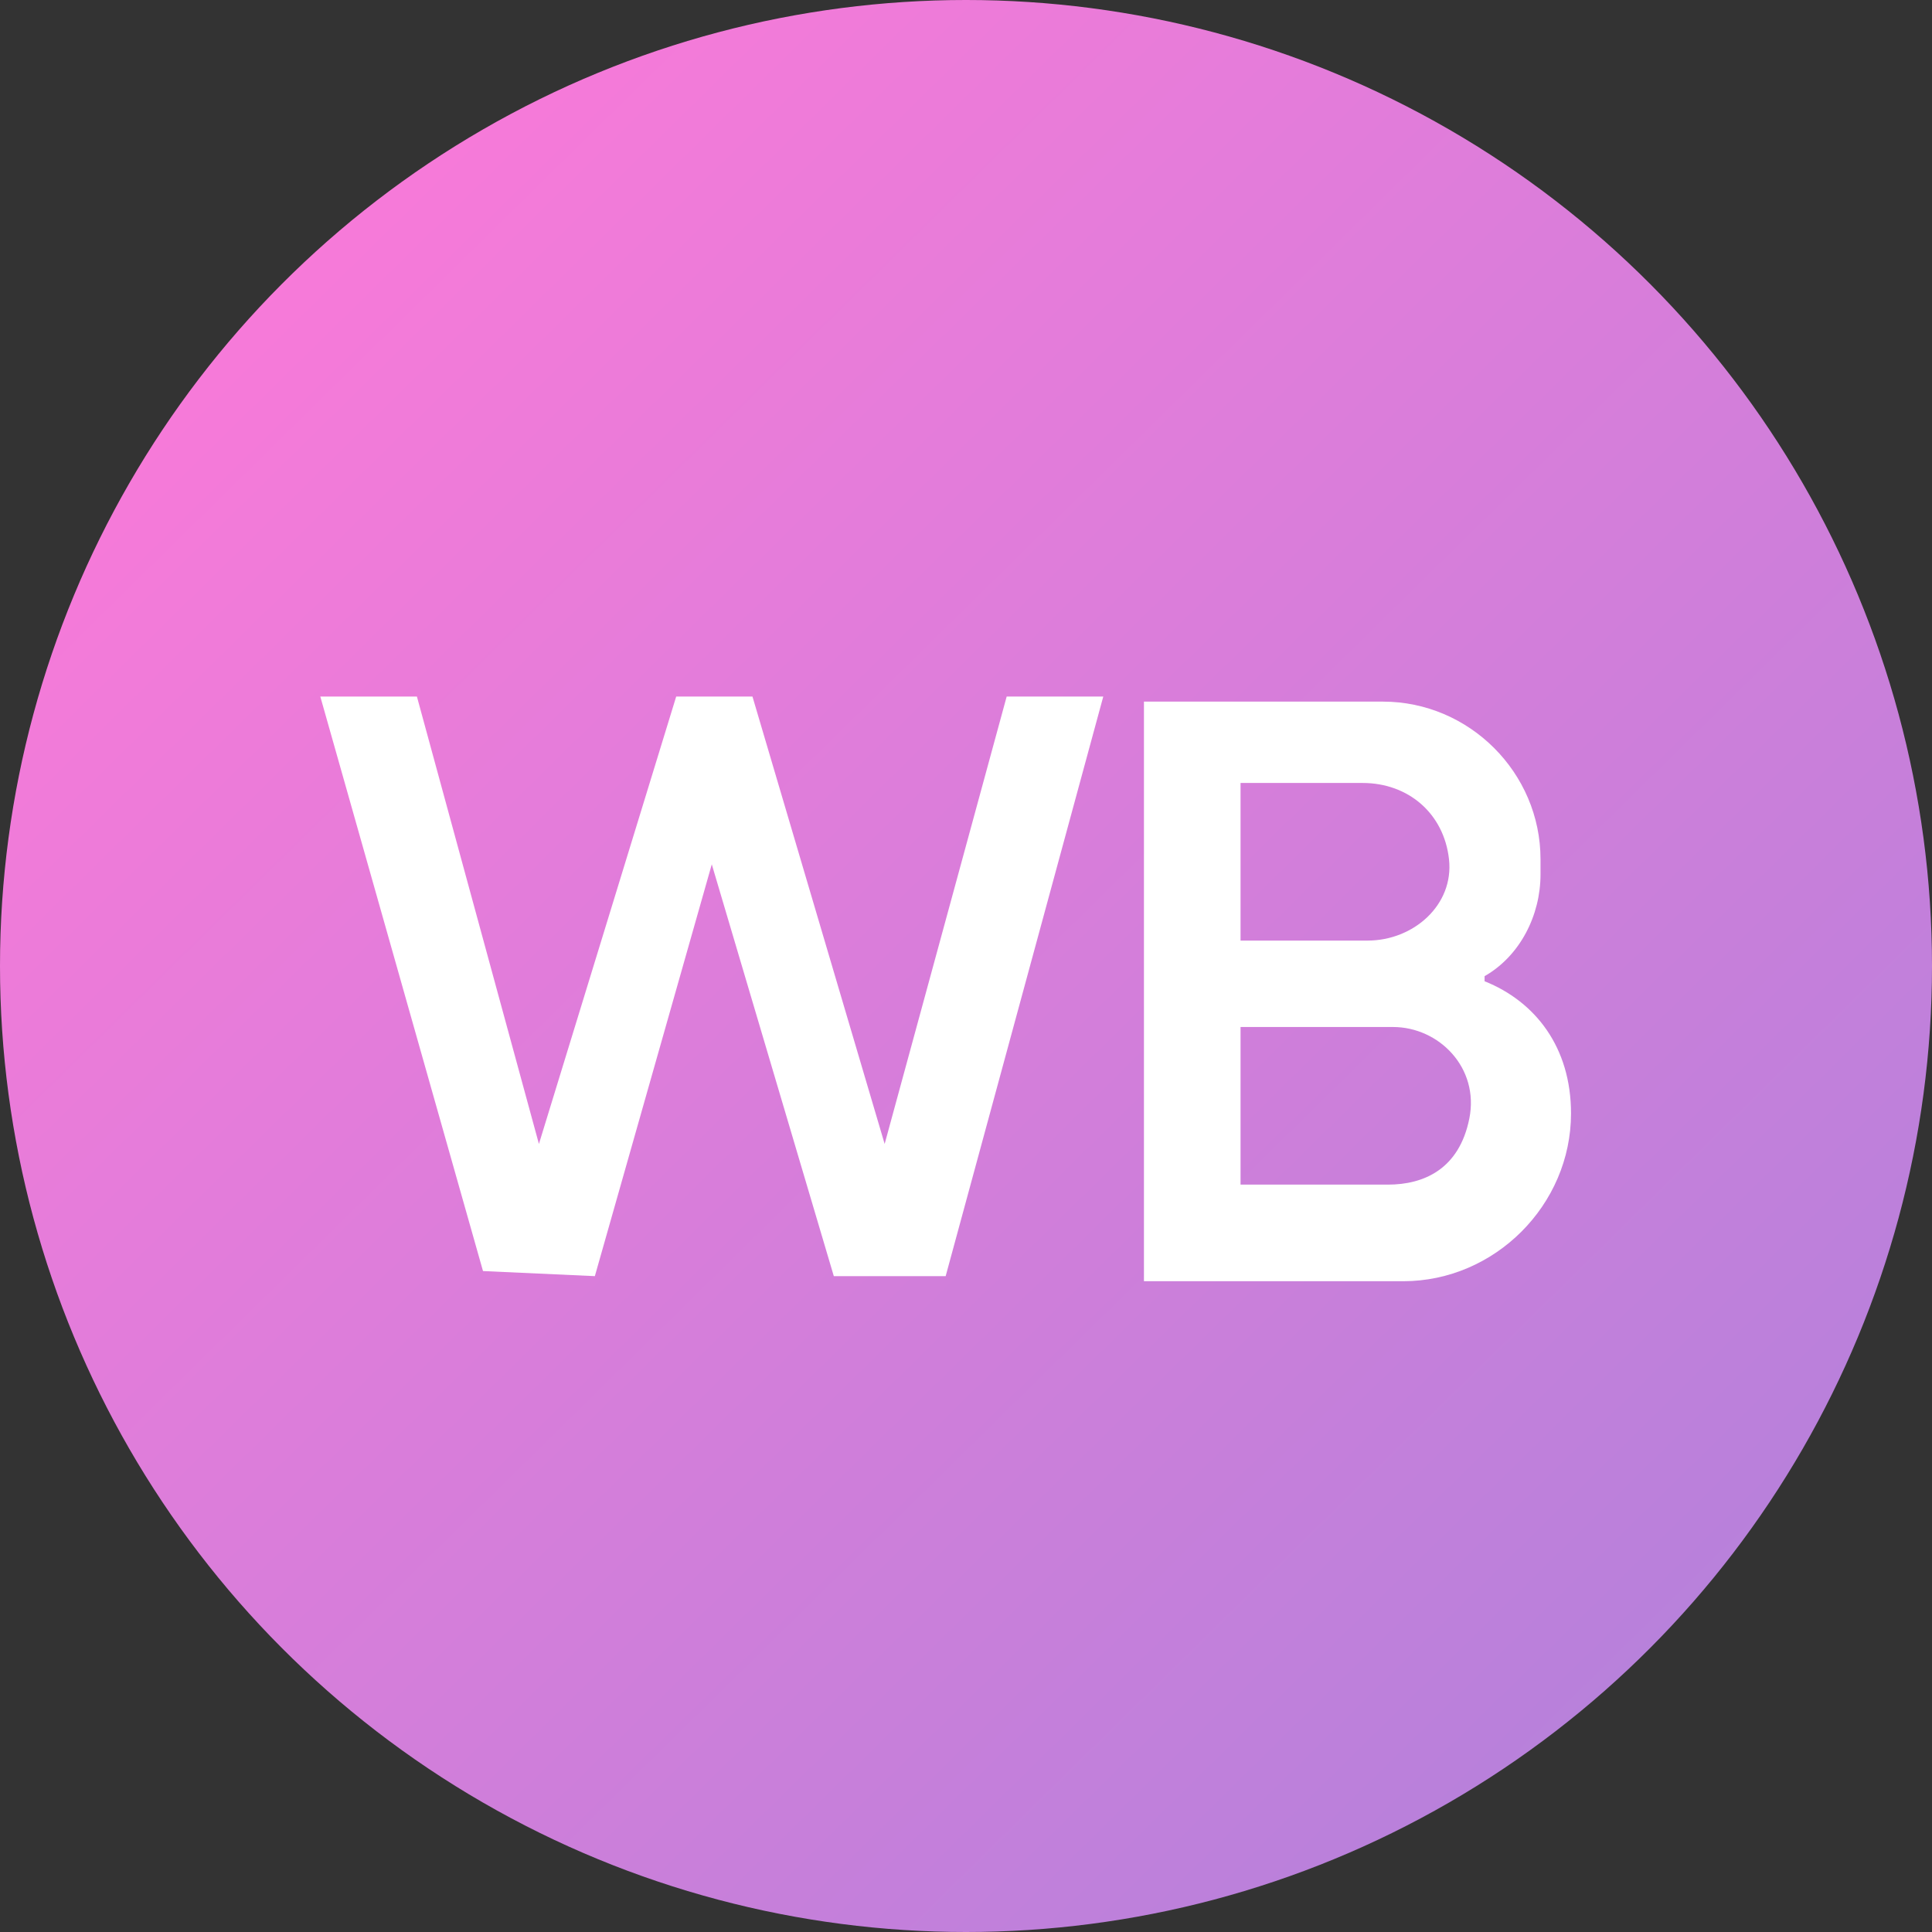 <?xml version="1.0" encoding="UTF-8"?>
<svg id="Layer_1" xmlns="http://www.w3.org/2000/svg" version="1.1" xmlns:xlink="http://www.w3.org/1999/xlink" viewBox="0 0 38 38">
  <rect x="0" y="0" width="38" height="38" fill="#333333" stroke="none"/>
  <!-- Generator: Adobe Illustrator 29.2.1, SVG Export Plug-In . SVG Version: 2.1.0 Build 116)  -->
  <defs>
    <style>
      .st0 {
        fill: #fff;
      }

      .st1 {
        fill: url(#linear-gradient);
      }
    </style>
    <linearGradient id="linear-gradient" x1="5.1" y1="33" x2="34.1" y2="3.5" gradientTransform="translate(0 37.9) scale(1 -1)" gradientUnits="userSpaceOnUse">
      <stop offset="0" stop-color="#f87ad9"/>
      <stop offset="1" stop-color="#b481db"/>
    </linearGradient>
  </defs>
  <circle class="st1" cx="19" cy="19" r="19"/>
  <polygon class="st0" points="6.3 13.7 8.2 13.7 10.6 22.5 13.3 13.7 14.8 13.7 17.4 22.5 19.8 13.7 21.7 13.7 18.6 25.1 16.4 25.1 14 17 11.7 25.1 9.5 25 6.3 13.7"/>
  <path class="st0" d="M29.2,19.2c.7-.4,1.1-1.2,1.1-2v-.3c0-1.7-1.4-3.1-3.1-3.1h-4.7v11.4h5.1c1.8,0,3.3-1.5,3.3-3.3h0c0-1.3-.7-2.2-1.7-2.6ZM24.4,15.4h2.4c.9,0,1.6.6,1.7,1.5s-.7,1.6-1.6,1.6h-2.5v-3.1ZM27.3,23.3h-2.9v-3.1h3c.9,0,1.7.8,1.5,1.8s-.9,1.3-1.6,1.3Z"/>
</svg>